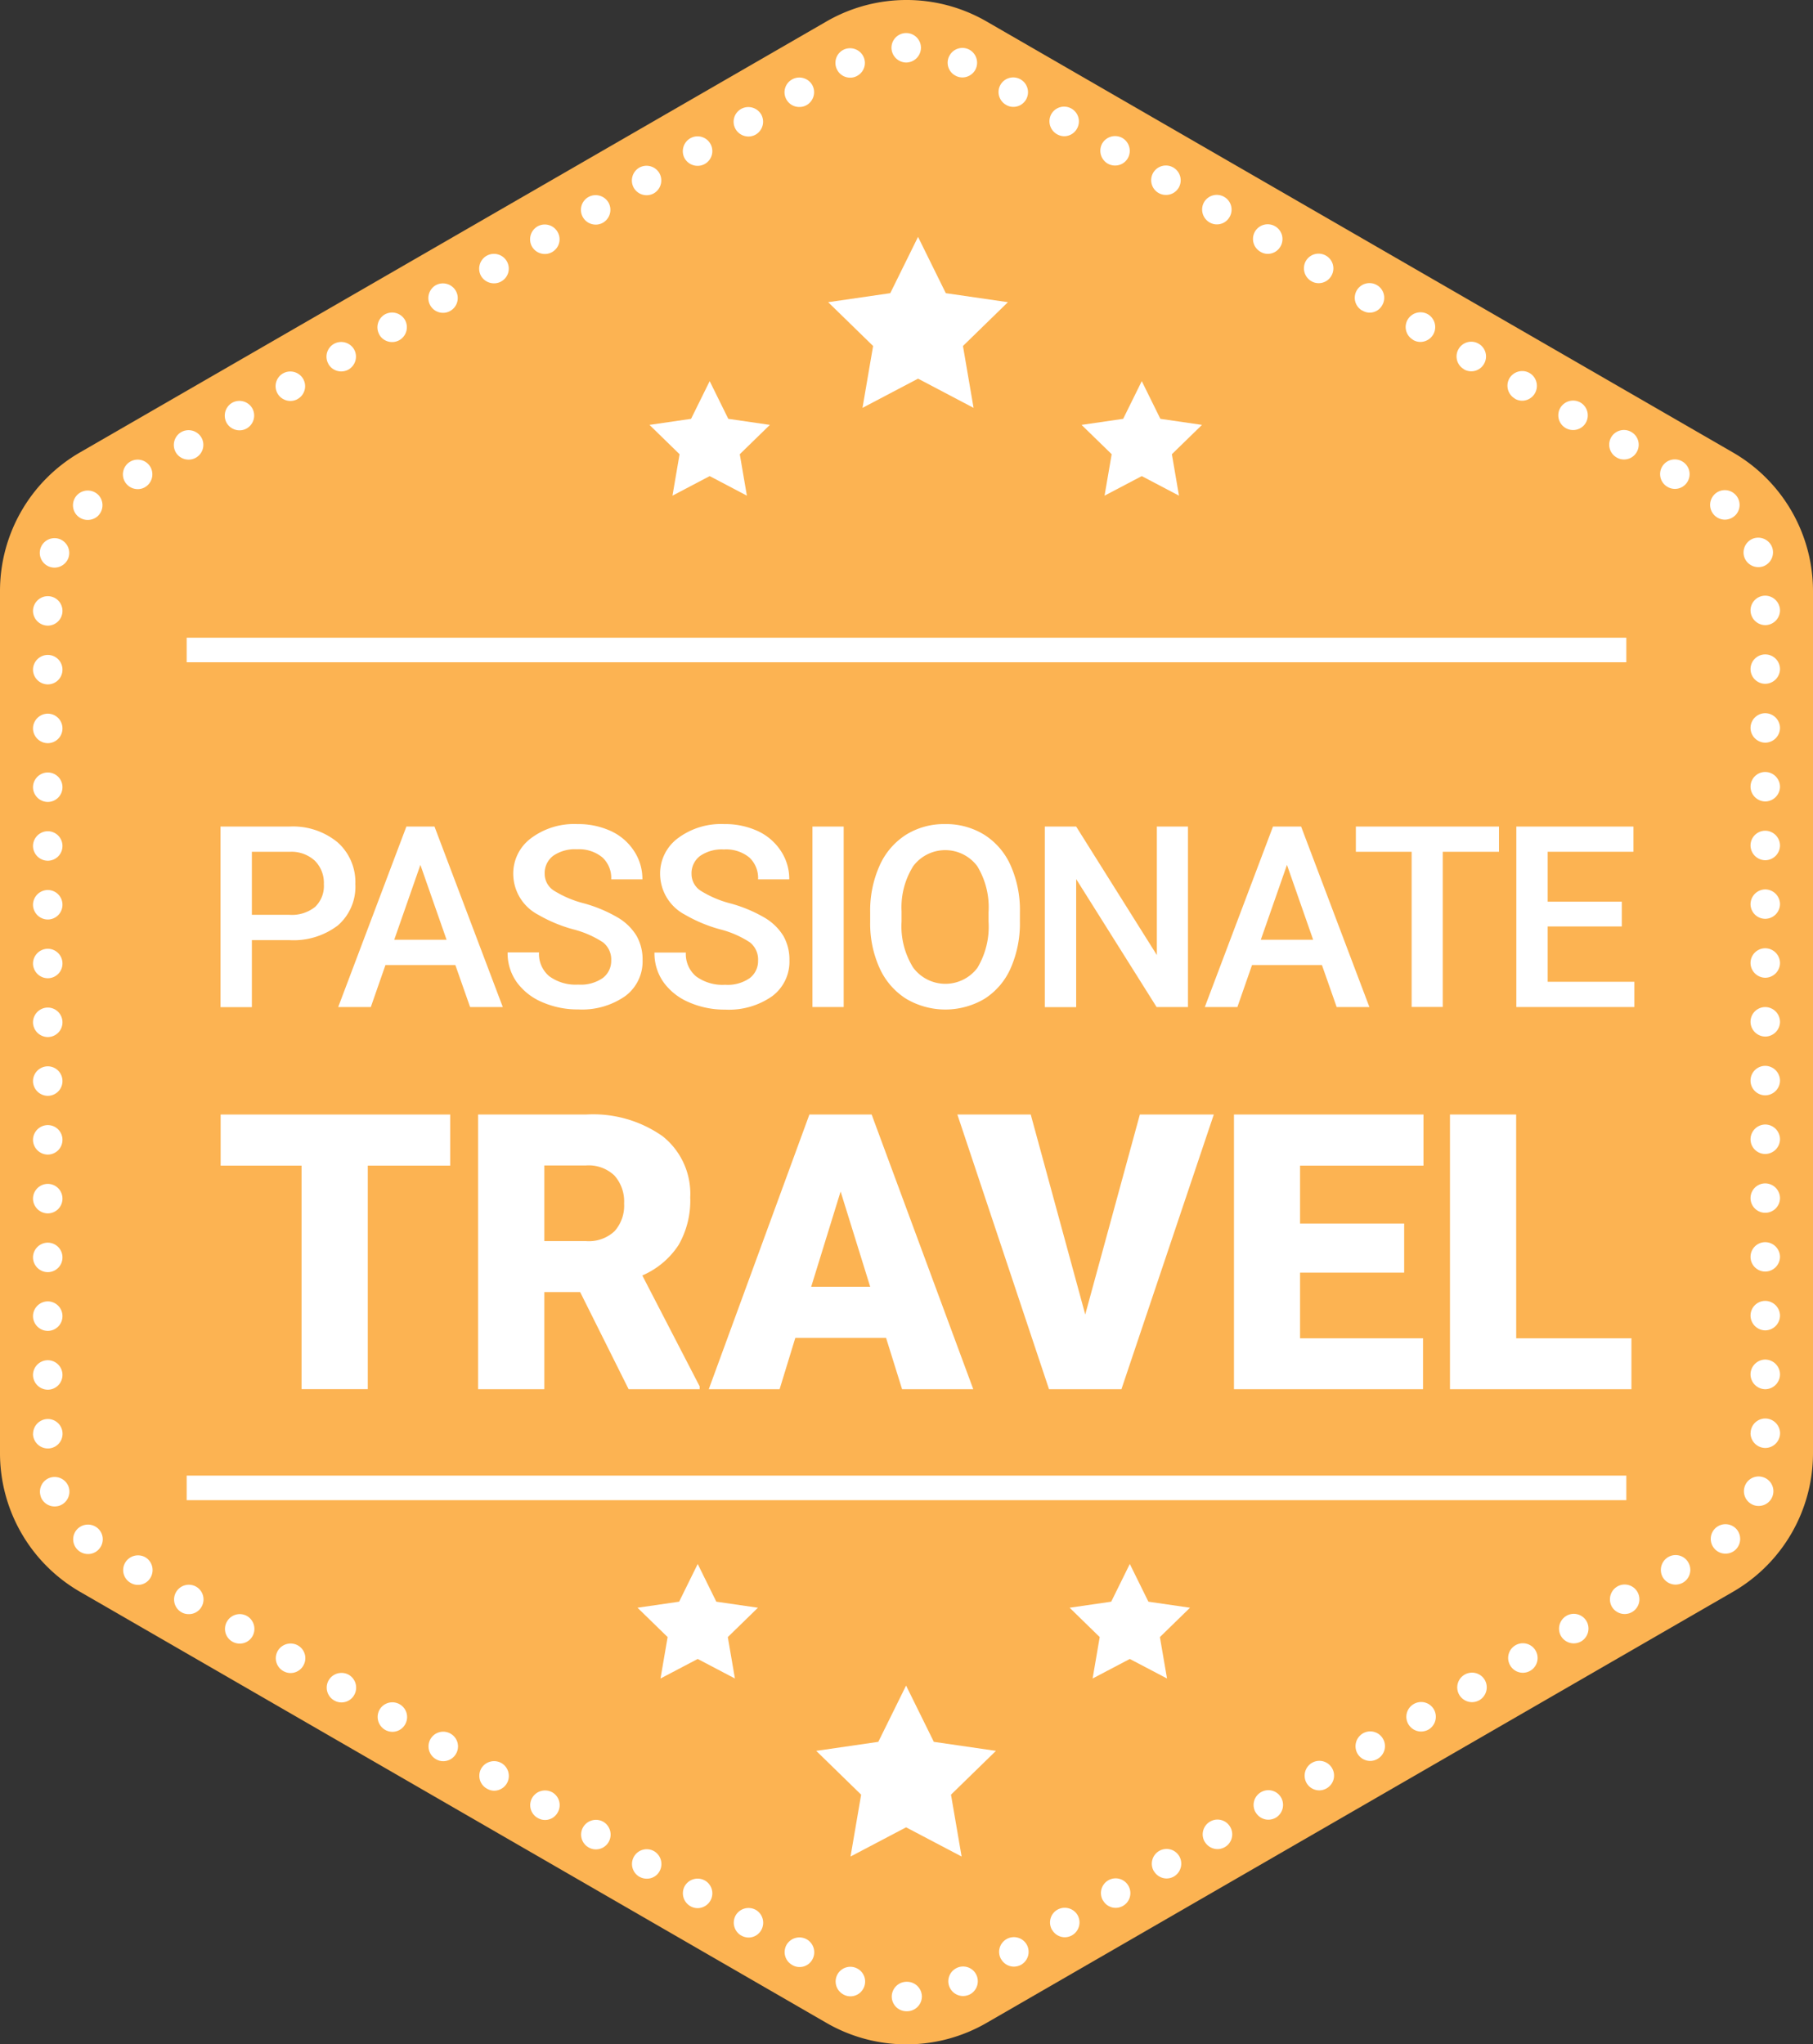 <svg id="Layer_1" data-name="Layer 1" xmlns="http://www.w3.org/2000/svg" viewBox="0 0 73.022 82.325">
  <rect x="0" y="0" width="73.022" height="82.325" fill="#333333" stroke="none"/>
  <title>badge-travel</title>
  <g>
    <path d="M69.8,64.1,39.734,81.462a6.446,6.446,0,0,1-6.445,0L3.222,64.1A6.446,6.446,0,0,1,0,58.521V23.8a6.446,6.446,0,0,1,3.222-5.582L33.289.863a6.446,6.446,0,0,1,6.445,0L69.8,18.222A6.446,6.446,0,0,1,73.022,23.8V58.521A6.446,6.446,0,0,1,69.8,64.1Z" style="fill: #fcb352"/>
    <path d="M36.523,80.992h-.012a.593.593,0,0,1-.594-.593h0a.6.6,0,0,1,.594-.594v0a.036.036,0,0,1,.02,0h0a.6.6,0,0,1,.6.594h0a.6.6,0,0,1-.594.593h-.012Zm-2.569-.685h0a.593.593,0,0,1-.217-.811h0a.593.593,0,0,1,.811-.214h0a.592.592,0,0,1,.218.808h0a.587.587,0,0,1-.515.3h0A.572.572,0,0,1,33.954,80.307Zm4.322-.225a.592.592,0,0,1,.218-.812h0a.591.591,0,0,1,.811.218h0a.6.6,0,0,1-.217.812h0a.635.635,0,0,1-.3.079h0A.6.6,0,0,1,38.276,80.082ZM31.9,79.124a.594.594,0,0,1-.218-.811h0A.6.6,0,0,1,32.5,78.1h0a.6.6,0,0,1,.218.811h0a.587.587,0,0,1-.515.3h0A.571.571,0,0,1,31.9,79.124Zm8.423-.225a.591.591,0,0,1,.217-.812h0a.594.594,0,0,1,.812.218h0a.6.6,0,0,1-.218.811h0a.623.623,0,0,1-.3.079h0A.594.594,0,0,1,40.327,78.9Zm-10.473-.958a.6.6,0,0,1-.218-.812h0a.6.6,0,0,1,.812-.218h0a.6.6,0,0,1,.217.812h0a.584.584,0,0,1-.514.3h0A.591.591,0,0,1,29.854,77.941Zm12.523-.226a.592.592,0,0,1,.213-.811h0a.6.6,0,0,1,.816.217h0a.6.6,0,0,1-.222.812h0a.608.608,0,0,1-.293.079h0A.59.59,0,0,1,42.377,77.715ZM27.8,76.757a.6.6,0,0,1-.218-.811h0a.6.6,0,0,1,.811-.218h0a.594.594,0,0,1,.218.812h0a.6.6,0,0,1-.514.3h0A.591.591,0,0,1,27.8,76.757Zm16.623-.226a.593.593,0,0,1,.214-.811h0a.591.591,0,0,1,.811.218h0a.592.592,0,0,1-.218.811h0a.6.6,0,0,1-.293.079h0A.588.588,0,0,1,44.427,76.531Zm-18.674-.957a.593.593,0,0,1-.213-.812h0a.593.593,0,0,1,.807-.217h0a.6.6,0,0,1,.218.815h0a.579.579,0,0,1-.515.293h0A.591.591,0,0,1,25.753,75.574Zm20.72-.23a.594.594,0,0,1,.218-.807h0a.592.592,0,0,1,.811.213h0a.6.6,0,0,1-.217.816h0a.614.614,0,0,1-.3.079h0A.6.6,0,0,1,46.473,75.344ZM23.7,74.39a.592.592,0,0,1-.213-.811h0a.6.6,0,0,1,.811-.218h0a.6.6,0,0,1,.218.812h0a.592.592,0,0,1-.519.3h0A.581.581,0,0,1,23.7,74.39Zm24.82-.225a.594.594,0,0,1,.218-.811h0a.591.591,0,0,1,.812.217h0a.592.592,0,0,1-.218.811h0a.6.6,0,0,1-.3.08h0A.6.6,0,0,1,48.523,74.165Zm-26.866-.958a.591.591,0,0,1-.218-.811h0a.6.6,0,0,1,.812-.218h0a.593.593,0,0,1,.213.811h0a.579.579,0,0,1-.51.3h0A.57.57,0,0,1,21.657,73.207Zm28.917-.226a.593.593,0,0,1,.217-.811h0a.592.592,0,0,1,.812.218h0a.6.6,0,0,1-.218.811h0a.623.623,0,0,1-.3.079h0A.594.594,0,0,1,50.574,72.981Zm-30.967-.957a.592.592,0,0,1-.218-.812h0A.6.6,0,0,1,20.2,71h0a.6.6,0,0,1,.217.811h0a.6.6,0,0,1-.514.3h0A.57.57,0,0,1,19.607,72.024ZM52.624,71.8a.6.6,0,0,1,.217-.811h0a.591.591,0,0,1,.812.217h0a.592.592,0,0,1-.218.808h0a.6.6,0,0,1-.3.083h0A.594.594,0,0,1,52.624,71.8ZM17.557,70.84a.594.594,0,0,1-.218-.811h0a.593.593,0,0,1,.811-.214h0a.59.59,0,0,1,.218.807h0a.591.591,0,0,1-.515.3h0A.564.564,0,0,1,17.557,70.84Zm37.117-.225a.6.6,0,0,1,.218-.812h0a.591.591,0,0,1,.811.218h0a.59.59,0,0,1-.218.807h0a.581.581,0,0,1-.3.084h0A.6.6,0,0,1,54.674,70.615Zm-39.168-.958a.6.6,0,0,1-.217-.812h0a.594.594,0,0,1,.811-.214h0a.592.592,0,0,1,.218.808h0a.587.587,0,0,1-.515.3h0A.591.591,0,0,1,15.506,69.657Zm41.218-.226a.591.591,0,0,1,.218-.811h0a.591.591,0,0,1,.811.217h0a.6.6,0,0,1-.217.812h0a.635.635,0,0,1-.3.079h0A.6.6,0,0,1,56.724,69.431Zm-43.268-.958a.593.593,0,0,1-.217-.811h0a.6.6,0,0,1,.811-.218h0a.6.6,0,0,1,.217.811h0a.584.584,0,0,1-.514.3h0A.571.571,0,0,1,13.456,68.473Zm45.318-.225a.592.592,0,0,1,.218-.812h0a.594.594,0,0,1,.812.218h0a.6.6,0,0,1-.218.811h0a.625.625,0,0,1-.3.08h0A.6.6,0,0,1,58.774,68.248ZM11.406,67.29a.594.594,0,0,1-.218-.811h0A.6.6,0,0,1,12,66.261h0a.591.591,0,0,1,.217.811h0a.594.594,0,0,1-.514.3h0A.591.591,0,0,1,11.406,67.29Zm49.419-.226a.591.591,0,0,1,.214-.811h0a.592.592,0,0,1,.811.217h0a.594.594,0,0,1-.218.812h0a.6.6,0,0,1-.293.079h0A.589.589,0,0,1,60.825,67.064ZM9.356,66.106a.589.589,0,0,1-.214-.807h0a.593.593,0,0,1,.808-.222h0a.6.6,0,0,1,.217.816h0a.586.586,0,0,1-.514.293h0A.582.582,0,0,1,9.356,66.106Zm53.515-.225a.6.6,0,0,1,.218-.812h0a.593.593,0,0,1,.811.214h0a.6.6,0,0,1-.218.816h0a.61.61,0,0,1-.3.078h0A.6.6,0,0,1,62.871,65.881ZM7.306,64.923a.593.593,0,0,1-.214-.811h0a.594.594,0,0,1,.807-.218h0a.592.592,0,0,1,.218.811h0A.582.582,0,0,1,7.6,65h0A.577.577,0,0,1,7.306,64.923ZM64.921,64.7a.6.6,0,0,1,.218-.812h0a.591.591,0,0,1,.811.218h0a.593.593,0,0,1-.217.811h0a.6.6,0,0,1-.3.079h0A.6.6,0,0,1,64.921,64.7ZM5.259,63.74a.591.591,0,0,1-.217-.812h0a.6.6,0,0,1,.811-.218h0a.6.6,0,0,1,.214.812h0a.581.581,0,0,1-.511.3h0A.57.57,0,0,1,5.259,63.74Zm61.712-.226a.6.6,0,0,1,.218-.811h0A.589.589,0,0,1,68,62.92h0a.593.593,0,0,1-.217.812h0a.623.623,0,0,1-.3.079h0A.6.6,0,0,1,66.971,63.514ZM3.162,62.441a.591.591,0,0,1-.076-.835h0a.6.6,0,0,1,.839-.075h0A.59.59,0,0,1,4,62.366H4a.586.586,0,0,1-.455.214h0A.6.6,0,0,1,3.162,62.441Zm65.883-.087a.591.591,0,0,1,.068-.835h0a.594.594,0,0,1,.835.067h0a.6.6,0,0,1-.068.84h0a.585.585,0,0,1-.384.138h0A.581.581,0,0,1,69.045,62.354Zm-67.4-2.082h0a.594.594,0,0,1,.352-.76h0a.6.6,0,0,1,.764.353h0a.6.6,0,0,1-.356.764h0a.627.627,0,0,1-.2.035h0A.594.594,0,0,1,1.642,60.272Zm68.987.337a.594.594,0,0,1-.357-.76h0a.589.589,0,0,1,.76-.356h0a.591.591,0,0,1,.356.76h0a.594.594,0,0,1-.558.391h0A.591.591,0,0,1,70.629,60.609Zm-69.3-2.873a.6.6,0,0,1,.594-.594h0a.593.593,0,0,1,.593.594h0a.592.592,0,0,1-.593.593h0A.6.6,0,0,1,1.329,57.736Zm69.177-.021a.593.593,0,0,1,.594-.593h0a.6.6,0,0,1,.593.593h0a.6.6,0,0,1-.593.594h0A.6.6,0,0,1,70.506,57.715ZM1.329,55.369a.6.6,0,0,1,.594-.594h0a.593.593,0,0,1,.593.594h0a.592.592,0,0,1-.593.593h0A.6.6,0,0,1,1.329,55.369Zm69.177-.02a.6.6,0,0,1,.594-.6h0a.6.6,0,0,1,.593.6h0a.6.6,0,0,1-.593.594h0A.6.6,0,0,1,70.506,55.349ZM1.329,53a.6.6,0,0,1,.594-.594h0A.593.593,0,0,1,2.516,53h0a.593.593,0,0,1-.593.594h0A.6.6,0,0,1,1.329,53Zm69.177-.02a.593.593,0,0,1,.594-.594h0a.6.6,0,0,1,.593.594h0a.6.6,0,0,1-.593.593h0A.6.6,0,0,1,70.506,52.982ZM1.329,50.635a.6.6,0,0,1,.594-.594h0a.593.593,0,0,1,.593.594h0a.593.593,0,0,1-.593.594h0A.6.6,0,0,1,1.329,50.635Zm69.177-.02a.593.593,0,0,1,.594-.594h0a.6.6,0,0,1,.593.594h0a.6.6,0,0,1-.593.59h0A.593.593,0,0,1,70.506,50.615ZM1.329,48.268a.6.6,0,0,1,.594-.594h0a.593.593,0,0,1,.593.594h0a.593.593,0,0,1-.593.594h0A.6.6,0,0,1,1.329,48.268Zm69.177-.02a.593.593,0,0,1,.594-.594h0a.6.6,0,0,1,.593.594h0a.594.594,0,0,1-.593.59h0A.592.592,0,0,1,70.506,48.248ZM1.329,45.9a.6.6,0,0,1,.594-.593h0a.592.592,0,0,1,.593.593h0a.593.593,0,0,1-.593.594h0A.6.6,0,0,1,1.329,45.9Zm69.177-.023a.6.6,0,0,1,.594-.594h0a.6.6,0,0,1,.593.594h0a.6.6,0,0,1-.593.593h0A.593.593,0,0,1,70.506,45.878ZM1.329,43.534a.6.6,0,0,1,.594-.594h0a.593.593,0,0,1,.593.594h0a.593.593,0,0,1-.593.594h0A.6.6,0,0,1,1.329,43.534Zm69.177-.02a.593.593,0,0,1,.594-.593h0a.6.6,0,0,1,.593.593h0a.6.6,0,0,1-.593.594h0A.593.593,0,0,1,70.506,43.514ZM1.329,41.168a.6.6,0,0,1,.594-.594h0a.593.593,0,0,1,.593.594h0a.592.592,0,0,1-.593.593h0A.6.6,0,0,1,1.329,41.168Zm69.177-.02a.593.593,0,0,1,.594-.594h0a.6.6,0,0,1,.593.594h0a.6.6,0,0,1-.593.594h0A.6.6,0,0,1,70.506,41.148ZM1.329,38.8a.6.6,0,0,1,.594-.594h0a.593.593,0,0,1,.593.594h0a.592.592,0,0,1-.593.593h0A.6.6,0,0,1,1.329,38.8Zm69.177-.02a.593.593,0,0,1,.594-.594h0a.6.6,0,0,1,.593.594h0a.6.6,0,0,1-.593.593h0A.6.6,0,0,1,70.506,38.781ZM1.329,36.434a.6.6,0,0,1,.594-.594h0a.593.593,0,0,1,.593.594h0a.593.593,0,0,1-.593.594h0A.6.6,0,0,1,1.329,36.434Zm69.177-.024a.6.6,0,0,1,.594-.594h0a.6.6,0,0,1,.593.594h0A.6.6,0,0,1,71.1,37h0A.593.593,0,0,1,70.506,36.41ZM1.329,34.067a.6.6,0,0,1,.594-.594h0a.593.593,0,0,1,.593.594h0a.593.593,0,0,1-.593.594h0A.6.6,0,0,1,1.329,34.067Zm69.177-.02a.593.593,0,0,1,.594-.594h0a.6.6,0,0,1,.593.594h0a.6.6,0,0,1-.593.594h0A.6.6,0,0,1,70.506,34.047ZM1.329,31.7a.6.6,0,0,1,.594-.593h0a.592.592,0,0,1,.593.593h0a.593.593,0,0,1-.593.594h0A.6.6,0,0,1,1.329,31.7Zm69.177-.02a.593.593,0,0,1,.594-.593h0a.6.6,0,0,1,.593.593h0a.6.6,0,0,1-.593.594h0A.6.6,0,0,1,70.506,31.68ZM1.329,29.333a.6.6,0,0,1,.594-.594h0a.593.593,0,0,1,.593.594h0a.593.593,0,0,1-.593.594h0A.6.6,0,0,1,1.329,29.333Zm69.177-.02a.593.593,0,0,1,.594-.593h0a.6.6,0,0,1,.593.593h0a.6.6,0,0,1-.593.594h0A.6.6,0,0,1,70.506,29.313ZM1.329,26.967a.6.6,0,0,1,.594-.594h0a.593.593,0,0,1,.593.594h0a.592.592,0,0,1-.593.593h0A.6.6,0,0,1,1.329,26.967Zm69.177-.024a.592.592,0,0,1,.594-.59h0a.594.594,0,0,1,.593.59h0a.6.6,0,0,1-.593.593h0A.593.593,0,0,1,70.506,26.943ZM1.329,24.6a.6.6,0,0,1,.594-.593h0a.592.592,0,0,1,.593.593h0a.593.593,0,0,1-.593.594h0A.6.6,0,0,1,1.329,24.6Zm69.177-.019a.593.593,0,0,1,.594-.594h0a.6.6,0,0,1,.593.594h0a.6.6,0,0,1-.593.593h0A.6.6,0,0,1,70.506,24.58ZM1.994,22.823a.594.594,0,0,1-.356-.761h0a.594.594,0,0,1,.76-.356h0a.6.6,0,0,1,.356.764h0a.6.6,0,0,1-.558.388h0A.622.622,0,0,1,1.994,22.823ZM70.26,22.45a.6.6,0,0,1,.353-.763h0a.6.6,0,0,1,.763.352h0a.6.6,0,0,1-.352.764h0a.614.614,0,0,1-.2.035h0A.6.6,0,0,1,70.26,22.45ZM3.078,20.729a.594.594,0,0,1,.072-.835h0a.6.6,0,0,1,.839.067h0a.6.6,0,0,1-.071.839h0a.611.611,0,0,1-.384.138h0A.6.6,0,0,1,3.078,20.729Zm66.015.059a.593.593,0,0,1-.075-.839h0a.59.59,0,0,1,.835-.071h0a.594.594,0,0,1,.075.835h0a.609.609,0,0,1-.455.214h0A.6.6,0,0,1,69.093,20.788ZM5.03,19.4a.594.594,0,0,1,.217-.811h0a.594.594,0,0,1,.812.217h0a.6.6,0,0,1-.218.812h0a.57.57,0,0,1-.3.079h0A.6.6,0,0,1,5.03,19.4Zm62.131.206a.594.594,0,0,1-.217-.812h0a.593.593,0,0,1,.811-.213h0a.59.59,0,0,1,.218.807h0a.591.591,0,0,1-.515.3h0A.585.585,0,0,1,67.161,19.605ZM7.08,18.215A.6.6,0,0,1,7.3,17.4h0a.6.6,0,0,1,.811.218h0a.594.594,0,0,1-.218.811h0a.571.571,0,0,1-.3.079h0A.593.593,0,0,1,7.08,18.215Zm58.031.206a.594.594,0,0,1-.218-.811h0a.594.594,0,0,1,.812-.214h0a.59.59,0,0,1,.218.807h0a.587.587,0,0,1-.515.3h0A.571.571,0,0,1,65.111,18.421ZM9.13,17.032a.6.6,0,0,1,.218-.811h0a.6.6,0,0,1,.811.217h0a.6.6,0,0,1-.217.812h0a.58.58,0,0,1-.3.079h0A.6.6,0,0,1,9.13,17.032Zm53.931.206a.594.594,0,0,1-.218-.811h0a.6.6,0,0,1,.812-.218h0a.6.6,0,0,1,.217.815h0a.589.589,0,0,1-.514.293h0A.591.591,0,0,1,63.061,17.238ZM11.18,15.849a.594.594,0,0,1,.218-.812h0a.6.6,0,0,1,.811.218h0a.593.593,0,0,1-.217.811h0a.572.572,0,0,1-.3.08h0A.6.6,0,0,1,11.18,15.849Zm49.831.2a.6.6,0,0,1-.218-.811h0a.6.6,0,0,1,.811-.218h0a.6.6,0,0,1,.218.816h0a.594.594,0,0,1-.514.3h0A.586.586,0,0,1,61.011,16.054Zm-47.78-1.389a.591.591,0,0,1,.217-.811h0a.6.6,0,0,1,.812.218h0a.6.6,0,0,1-.218.811h0a.591.591,0,0,1-.3.079h0A.592.592,0,0,1,13.231,14.665Zm45.73.206a.591.591,0,0,1-.214-.811h0a.589.589,0,0,1,.807-.214h0a.591.591,0,0,1,.218.811h0a.59.59,0,0,1-.515.3h0A.58.58,0,0,1,58.961,14.871Zm-43.68-1.389a.6.6,0,0,1,.213-.812h0a.6.6,0,0,1,.816.218h0a.6.6,0,0,1-.218.811h0a.582.582,0,0,1-.3.08h0A.59.59,0,0,1,15.281,13.482Zm41.633.206a.591.591,0,0,1-.217-.812h0a.6.6,0,0,1,.811-.218h0a.6.6,0,0,1,.218.816h0a.6.6,0,0,1-.519.3h0A.571.571,0,0,1,56.914,13.688ZM17.331,12.3a.6.6,0,0,1,.214-.811h0a.6.6,0,0,1,.811.218h0a.591.591,0,0,1-.218.811h0a.566.566,0,0,1-.293.079h0A.59.59,0,0,1,17.331,12.3Zm37.533.206a.591.591,0,0,1-.218-.811h0a.594.594,0,0,1,.812-.214h0a.59.59,0,0,1,.214.808h0a.574.574,0,0,1-.511.3h0A.561.561,0,0,1,54.864,12.5ZM19.377,11.115A.6.6,0,0,1,19.6,10.3h0a.6.6,0,0,1,.811.218h0a.591.591,0,0,1-.217.812h0a.57.57,0,0,1-.3.079h0A.6.6,0,0,1,19.377,11.115Zm33.437.206a.6.6,0,0,1-.218-.812h0a.593.593,0,0,1,.812-.213h0a.59.59,0,0,1,.217.807h0a.586.586,0,0,1-.514.3h0A.57.57,0,0,1,52.814,11.321ZM21.428,9.932a.6.6,0,0,1,.217-.812h0a.594.594,0,0,1,.811.218h0a.589.589,0,0,1-.217.811h0a.57.57,0,0,1-.3.079h0A.6.6,0,0,1,21.428,9.932Zm29.336.205a.594.594,0,0,1-.218-.811h0a.593.593,0,0,1,.811-.214h0a.594.594,0,0,1,.218.811h0a.593.593,0,0,1-.515.3h0A.564.564,0,0,1,50.764,10.137ZM23.478,8.748a.594.594,0,0,1,.217-.811h0a.6.6,0,0,1,.812.217h0a.6.6,0,0,1-.218.812h0a.58.58,0,0,1-.3.079h0A.594.594,0,0,1,23.478,8.748Zm25.235.206a.6.6,0,0,1-.217-.812h0a.592.592,0,0,1,.811-.213h0a.59.59,0,0,1,.218.807h0a.587.587,0,0,1-.515.3h0A.58.58,0,0,1,48.713,8.954ZM25.528,7.565a.6.6,0,0,1,.217-.812h0a.6.6,0,0,1,.812.218h0a.6.6,0,0,1-.218.812h0a.579.579,0,0,1-.3.078h0A.594.594,0,0,1,25.528,7.565Zm21.135.206a.594.594,0,0,1-.217-.812h0a.593.593,0,0,1,.811-.213h0a.594.594,0,0,1,.218.811h0a.591.591,0,0,1-.515.293h0A.591.591,0,0,1,46.663,7.771ZM27.578,6.381A.6.6,0,0,1,27.8,5.57h0a.594.594,0,0,1,.811.218h0a.593.593,0,0,1-.218.811h0a.58.58,0,0,1-.3.079h0A.6.6,0,0,1,27.578,6.381Zm17.035.206a.6.6,0,0,1-.218-.811h0a.6.6,0,0,1,.812-.218h0a.6.6,0,0,1,.217.815h0a.59.59,0,0,1-.514.293h0A.591.591,0,0,1,44.613,6.587ZM29.628,5.2a.592.592,0,0,1,.218-.811h0a.6.6,0,0,1,.811.217h0a.6.6,0,0,1-.217.812h0a.591.591,0,0,1-.3.079h0A.6.6,0,0,1,29.628,5.2ZM42.563,5.4a.6.6,0,0,1-.218-.808h0a.594.594,0,0,1,.812-.218h0a.592.592,0,0,1,.217.812h0a.59.59,0,0,1-.514.3h0A.6.6,0,0,1,42.563,5.4ZM31.679,4.014A.591.591,0,0,1,31.9,3.2h0a.6.6,0,0,1,.812.218h0a.6.6,0,0,1-.218.811h0a.581.581,0,0,1-.3.079h0A.59.59,0,0,1,31.679,4.014Zm8.838.206a.591.591,0,0,1-.218-.811h0A.593.593,0,0,1,41.11,3.2h0a.594.594,0,0,1,.214.812h0a.588.588,0,0,1-.515.292h0A.554.554,0,0,1,40.517,4.22ZM33.729,2.831a.593.593,0,0,1,.213-.811h0a.6.6,0,0,1,.812.217h0a.59.59,0,0,1-.218.811h0a.558.558,0,0,1-.293.08h0A.588.588,0,0,1,33.729,2.831Zm4.737.206a.587.587,0,0,1-.217-.808h0a.591.591,0,0,1,.807-.221h0a.6.6,0,0,1,.222.811h0a.6.6,0,0,1-.515.3h0A.58.58,0,0,1,38.466,3.037Zm-2.56-1.113a.592.592,0,0,1,.593-.593h0a.593.593,0,0,1,.594.593h0a.6.6,0,0,1-.59.594h0A.6.6,0,0,1,35.906,1.924Z" style="fill: #fff"/>
    <rect x="7.519" y="25.68" width="57.984" height="0.989" style="fill: #fff"/>
    <rect x="7.519" y="59.422" width="57.984" height="0.989" style="fill: #fff"/>
    <g>
      <polygon points="36.494 67.877 37.612 70.143 40.113 70.506 38.303 72.27 38.731 74.761 36.494 73.585 34.257 74.761 34.684 72.27 32.875 70.506 35.375 70.143 36.494 67.877" style="fill: #fff"/>
      <polygon points="45.505 62.98 46.254 64.499 47.93 64.742 46.717 65.924 47.004 67.592 45.505 66.805 44.007 67.592 44.293 65.924 43.081 64.742 44.756 64.499 45.505 62.98" style="fill: #fff"/>
      <polygon points="28.102 62.98 28.851 64.499 30.527 64.742 29.314 65.924 29.6 67.592 28.102 66.805 26.603 67.592 26.89 65.924 25.677 64.742 27.353 64.499 28.102 62.98" style="fill: #fff"/>
    </g>
    <g>
      <polygon points="36.976 9.539 38.094 11.806 40.595 12.169 38.785 13.933 39.212 16.424 36.976 15.248 34.739 16.424 35.166 13.933 33.356 12.169 35.857 11.806 36.976 9.539" style="fill: #fff"/>
      <polygon points="45.987 15.348 46.736 16.866 48.412 17.11 47.199 18.291 47.486 19.96 45.987 19.172 44.488 19.96 44.775 18.291 43.562 17.11 45.238 16.866 45.987 15.348" style="fill: #fff"/>
      <polygon points="28.584 15.348 29.333 16.866 31.008 17.11 29.796 18.291 30.082 19.96 28.584 19.172 27.085 19.96 27.371 18.291 26.159 17.11 27.834 16.866 28.584 15.348" style="fill: #fff"/>
    </g>
    <g>
      <path d="M10.144,37.858v2.7H8.881V33.285h2.78a2.819,2.819,0,0,1,1.935.634,2.138,2.138,0,0,1,.716,1.68,2.064,2.064,0,0,1-.7,1.664,2.946,2.946,0,0,1-1.964.595Zm0-1.019h1.517a1.493,1.493,0,0,0,1.029-.317,1.166,1.166,0,0,0,.354-.916,1.259,1.259,0,0,0-.359-.941A1.388,1.388,0,0,0,11.7,34.3H10.144Z" style="fill: #fff"/>
      <path d="M18.34,38.861H15.525l-.59,1.692H13.622l2.746-7.268H17.5l2.751,7.268H18.934Zm-2.461-1.019h2.107l-1.054-3.014Z" style="fill: #fff"/>
      <path d="M24.618,38.681a.876.876,0,0,0-.337-.738,4,4,0,0,0-1.215-.525,5.907,5.907,0,0,1-1.4-.588,1.865,1.865,0,0,1-.994-1.628,1.77,1.77,0,0,1,.717-1.448,2.893,2.893,0,0,1,1.859-.569,3.146,3.146,0,0,1,1.353.279,2.22,2.22,0,0,1,.933.8,2.036,2.036,0,0,1,.34,1.146H24.618a1.124,1.124,0,0,0-.357-.884A1.48,1.48,0,0,0,23.24,34.2a1.535,1.535,0,0,0-.96.263.873.873,0,0,0-.342.736.8.8,0,0,0,.369.664,4.289,4.289,0,0,0,1.218.516,5.647,5.647,0,0,1,1.363.573,2.171,2.171,0,0,1,.754.739,1.931,1.931,0,0,1,.239.976,1.733,1.733,0,0,1-.7,1.446,3.029,3.029,0,0,1-1.89.536,3.548,3.548,0,0,1-1.45-.292,2.431,2.431,0,0,1-1.028-.806,2.007,2.007,0,0,1-.368-1.2h1.264a1.175,1.175,0,0,0,.409.958,1.8,1.8,0,0,0,1.173.34,1.55,1.55,0,0,0,.991-.268A.862.862,0,0,0,24.618,38.681Z" style="fill: #fff"/>
      <path d="M30.533,38.681a.876.876,0,0,0-.337-.738,4,4,0,0,0-1.215-.525,5.907,5.907,0,0,1-1.4-.588,1.865,1.865,0,0,1-.994-1.628,1.77,1.77,0,0,1,.717-1.448,2.9,2.9,0,0,1,1.859-.569,3.146,3.146,0,0,1,1.353.279,2.22,2.22,0,0,1,.933.8,2.036,2.036,0,0,1,.34,1.146H30.533a1.124,1.124,0,0,0-.357-.884,1.48,1.48,0,0,0-1.021-.319,1.535,1.535,0,0,0-.96.263.873.873,0,0,0-.342.736.8.8,0,0,0,.369.664,4.289,4.289,0,0,0,1.218.516,5.647,5.647,0,0,1,1.363.573,2.171,2.171,0,0,1,.754.739,1.931,1.931,0,0,1,.239.976,1.733,1.733,0,0,1-.7,1.446,3.029,3.029,0,0,1-1.89.536,3.548,3.548,0,0,1-1.45-.292,2.431,2.431,0,0,1-1.028-.806,2.014,2.014,0,0,1-.368-1.2h1.264a1.175,1.175,0,0,0,.409.958,1.8,1.8,0,0,0,1.173.34,1.55,1.55,0,0,0,.991-.268A.862.862,0,0,0,30.533,38.681Z" style="fill: #fff"/>
      <path d="M33.981,40.553H32.723V33.285h1.258Z" style="fill: #fff"/>
      <path d="M41.078,37.109a4.46,4.46,0,0,1-.369,1.874,2.785,2.785,0,0,1-1.055,1.238,3.1,3.1,0,0,1-3.156,0,2.842,2.842,0,0,1-1.068-1.23,4.337,4.337,0,0,1-.382-1.842V36.74a4.423,4.423,0,0,1,.377-1.877,2.84,2.84,0,0,1,1.063-1.246,2.9,2.9,0,0,1,1.576-.432,2.927,2.927,0,0,1,1.575.427A2.8,2.8,0,0,1,40.7,34.84a4.4,4.4,0,0,1,.379,1.865Zm-1.262-.38a3.181,3.181,0,0,0-.457-1.852,1.612,1.612,0,0,0-2.576,0,3.122,3.122,0,0,0-.471,1.815v.42a3.141,3.141,0,0,0,.467,1.851,1.615,1.615,0,0,0,2.585.016,3.226,3.226,0,0,0,.452-1.867Z" style="fill: #fff"/>
      <path d="M47.848,40.553H46.584L43.345,35.4v5.157H42.082V33.285h1.263l3.25,5.176V33.285h1.253Z" style="fill: #fff"/>
      <path d="M53.243,38.861H50.428l-.59,1.692H48.526l2.746-7.268h1.133l2.75,7.268H53.837Zm-2.461-1.019h2.107l-1.054-3.014Z" style="fill: #fff"/>
      <path d="M60.375,34.3H58.109v6.25H56.856V34.3H54.61V33.285h5.765Z" style="fill: #fff"/>
      <path d="M65.321,37.308H62.336v2.227h3.489v1.018H61.073V33.285H65.79V34.3H62.336V36.31h2.985Z" style="fill: #fff"/>
    </g>
    <g>
      <path d="M18.132,46.94H14.813v9H12.146v-9H8.887V44.881h9.245Z" style="fill: #fff"/>
      <path d="M23.366,52.03H21.923v3.912H19.257V44.881H23.61a4.858,4.858,0,0,1,3.076.873A2.954,2.954,0,0,1,27.8,48.22a3.583,3.583,0,0,1-.467,1.912,3.309,3.309,0,0,1-1.463,1.23l2.31,4.466v.114H25.319Zm-1.443-2.051H23.61a1.518,1.518,0,0,0,1.143-.4,1.547,1.547,0,0,0,.384-1.116,1.566,1.566,0,0,0-.388-1.123,1.5,1.5,0,0,0-1.139-.408H21.923Z" style="fill: #fff"/>
      <path d="M35.688,53.875H32.033L31.4,55.942H28.547L32.6,44.881h2.507L39.2,55.942H36.333Zm-3.016-2.058h2.377l-1.192-3.836Z" style="fill: #fff"/>
      <path d="M43.71,52.934l2.2-8.053h2.978L45.168,55.942H42.251L38.56,44.881h2.955Z" style="fill: #fff"/>
      <path d="M56.555,51.247H52.362v2.644h4.953v2.051H49.7V44.881h7.633V46.94H52.362v2.332h4.193Z" style="fill: #fff"/>
      <path d="M61.068,53.891h4.641v2.051H58.4V44.881h2.666Z" style="fill: #fff"/>
    </g>
  </g>
</svg>
